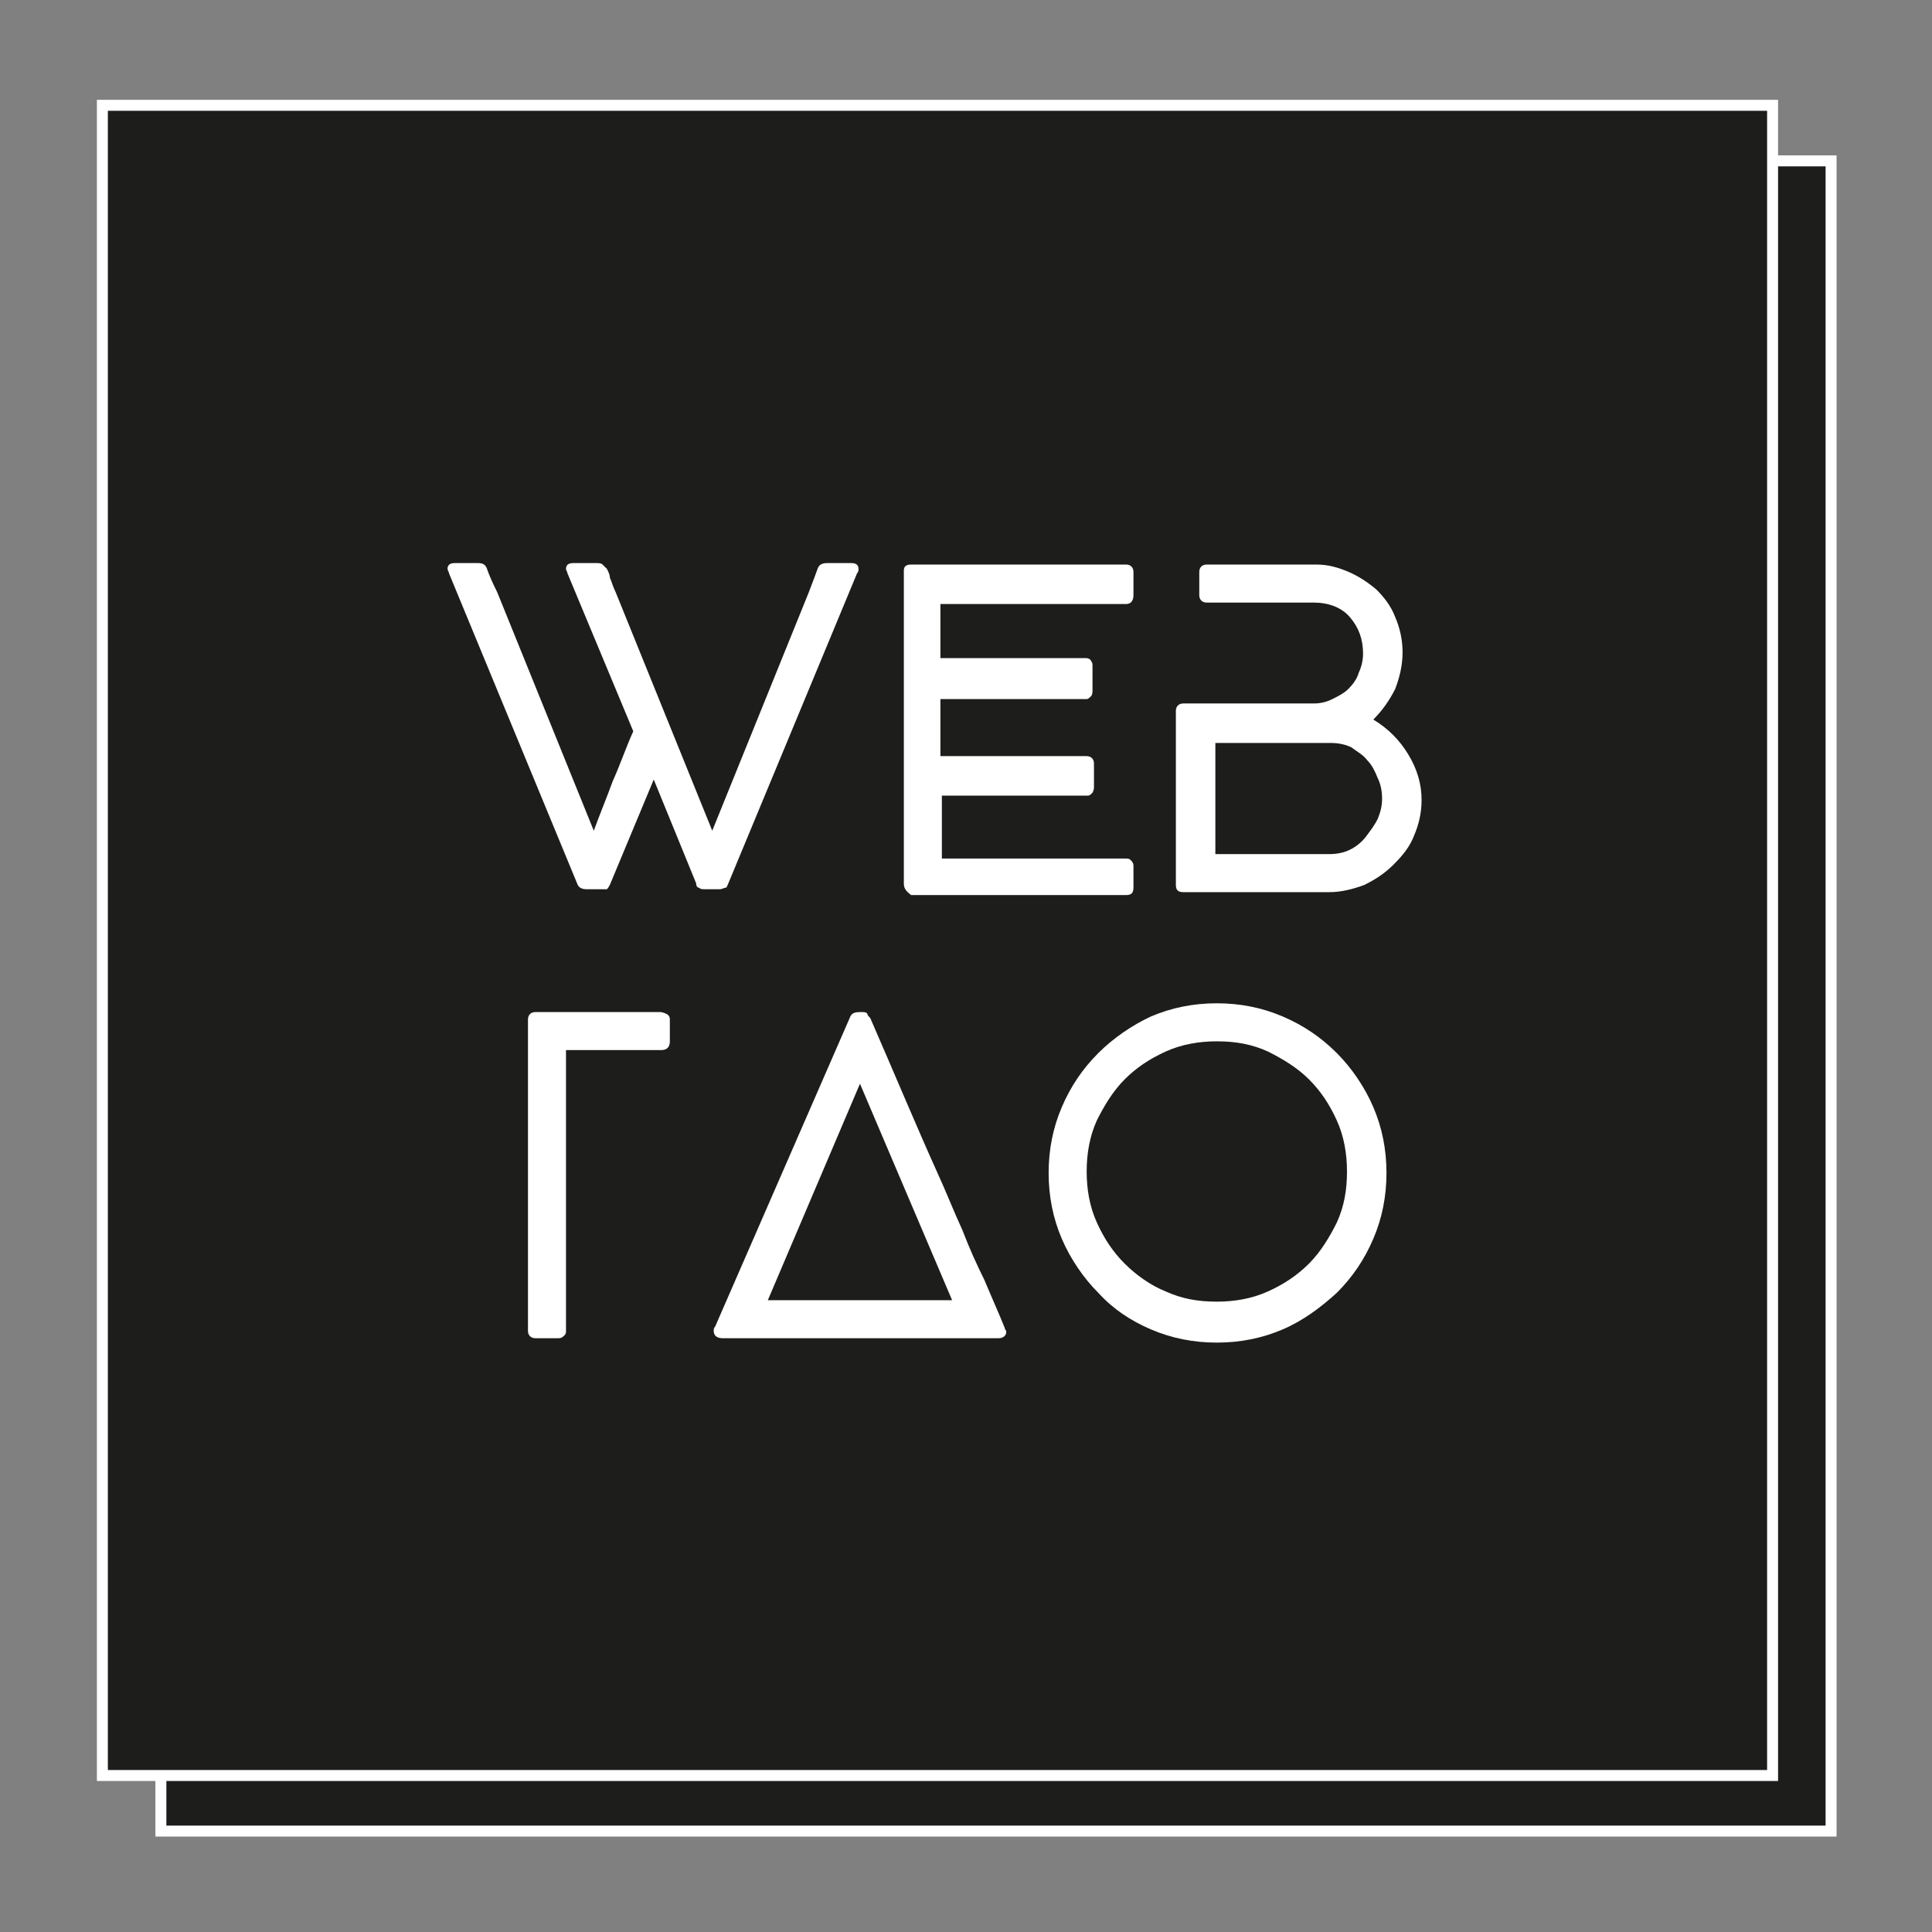<?xml version="1.0" encoding="utf-8"?>
<!-- Generator: Adobe Illustrator 27.8.0, SVG Export Plug-In . SVG Version: 6.00 Build 0)  -->
<svg version="1.1" id="Calque_1" xmlns="http://www.w3.org/2000/svg" xmlns:xlink="http://www.w3.org/1999/xlink" x="0px" y="0px"
	 viewBox="0 0 132.1 132.1" style="enable-background:new 0 0 132.1 132.1;" xml:space="preserve">
<rect x="0" y="0" width="132.1" height="132.1" fill="#808080" stroke="none"/>
<style type="text/css">
	.st0{fill:#1D1D1B;stroke:#FFFFFF;stroke-width:0.75;stroke-miterlimit:10;}
	.st1{fill:#FFFFFF;}
</style>
<rect x="11" y="11" class="st0" width="114.2" height="114.2"/>
<rect x="7" y="7.2" class="st0" width="114.2" height="114.2"/>
<g>
	<g>
		<path class="st1" d="M44.7,53.3l-3,7.2c-0.1,0.2-0.2,0.3-0.2,0.3c-0.1,0-0.2,0-0.4,0h-1c-0.3,0-0.5-0.1-0.6-0.3l-8.8-21.3
			c0-0.1-0.1-0.2-0.1-0.3c0-0.3,0.2-0.4,0.5-0.4h1.6c0.3,0,0.5,0.1,0.6,0.4c0.1,0.3,0.3,0.8,0.7,1.6l6.6,16.3
			c0.4-1.1,0.9-2.3,1.3-3.4c0.5-1.1,0.9-2.3,1.4-3.4l-4.5-10.8c0-0.1-0.1-0.2-0.1-0.3c0-0.3,0.2-0.4,0.5-0.4h1.6
			c0.1,0,0.3,0,0.4,0.1c0.1,0.1,0.2,0.2,0.3,0.3c0.1,0.2,0.2,0.4,0.2,0.6c0.1,0.2,0.2,0.6,0.4,1l6.6,16.3l6.6-16.3
			c0.3-0.8,0.5-1.3,0.6-1.6s0.3-0.4,0.7-0.4h1.6c0.3,0,0.5,0.1,0.5,0.4c0,0.1,0,0.2-0.1,0.3l-8.8,21.2c-0.1,0.2-0.1,0.3-0.2,0.3
			c-0.1,0-0.2,0.1-0.4,0.1h-1c-0.2,0-0.3,0-0.4-0.1c-0.1,0-0.2-0.1-0.2-0.3L44.7,53.3z"/>
		<path class="st1" d="M61.8,60.4V39c0-0.3,0.2-0.4,0.5-0.4H77c0.3,0,0.5,0.2,0.5,0.5v1.6c0,0.4-0.2,0.6-0.5,0.6H64.3V45h10
			c0.1,0,0.3,0.1,0.3,0.2c0.1,0.1,0.1,0.2,0.1,0.4v1.6c0,0.1,0,0.3-0.1,0.4c-0.1,0.1-0.2,0.2-0.3,0.2h-10v3.9h10
			c0.3,0,0.5,0.2,0.5,0.5v1.6c0,0.1,0,0.2-0.1,0.4c-0.1,0.1-0.2,0.2-0.3,0.2h-10v4.3h12.5c0.2,0,0.3,0,0.4,0.1s0.2,0.2,0.2,0.4v1.5
			c0,0.4-0.2,0.5-0.5,0.5H62.3C61.9,60.9,61.8,60.7,61.8,60.4z"/>
		<path class="st1" d="M82.5,41.2c-0.3,0-0.5-0.2-0.5-0.5v-1.6c0-0.3,0.2-0.5,0.5-0.5H90c0.8,0,1.5,0.2,2.2,0.5s1.3,0.7,1.9,1.2
			c0.5,0.5,1,1.1,1.3,1.9c0.3,0.7,0.5,1.5,0.5,2.4s-0.2,1.7-0.5,2.5c-0.4,0.8-0.9,1.5-1.5,2.1c1,0.6,1.8,1.4,2.4,2.4s0.9,2,0.9,3.1
			c0,0.9-0.2,1.7-0.5,2.4c-0.3,0.8-0.8,1.4-1.4,2s-1.2,1-2,1.4c-0.8,0.3-1.6,0.5-2.4,0.5h-10c-0.4,0-0.5-0.2-0.5-0.5V48.6
			c0-0.3,0.2-0.5,0.5-0.5h8.9c0.5,0,0.9-0.1,1.3-0.3s0.8-0.4,1.1-0.7c0.3-0.3,0.6-0.7,0.7-1.1c0.2-0.4,0.3-0.9,0.3-1.3
			c0-1-0.3-1.8-0.9-2.5s-1.5-1-2.5-1H82.5z M83,58.4h7.9c0.5,0,1-0.1,1.4-0.3s0.8-0.5,1.1-0.9c0.3-0.4,0.6-0.8,0.8-1.2
			c0.2-0.5,0.3-0.9,0.3-1.4s-0.1-1-0.3-1.4c-0.2-0.5-0.4-0.9-0.7-1.2c-0.3-0.4-0.7-0.6-1.1-0.9c-0.4-0.2-0.9-0.3-1.4-0.3h-7.9v7.6
			H83z"/>
	</g>
	<g>
		<path class="st1" d="M45.8,69.7v1.5c0,0.4-0.2,0.6-0.6,0.6h-6.5V91c0,0.1,0,0.2-0.1,0.3c-0.1,0.1-0.2,0.2-0.4,0.2h-1.6
			c-0.3,0-0.5-0.2-0.5-0.5V69.7c0-0.3,0.2-0.5,0.5-0.5h8.6C45.6,69.3,45.8,69.4,45.8,69.7z"/>
		<path class="st1" d="M59.5,69.6c1.7,3.9,3.2,7.5,4.6,10.6c0.6,1.3,1.1,2.6,1.7,3.9c0.5,1.3,1,2.4,1.5,3.4c0.5,1.2,1,2.3,1.4,3.3
			c0,0.1,0.1,0.2,0.1,0.2c0,0.1,0,0.1,0,0.1c0,0.2-0.2,0.4-0.5,0.4H49.4c-0.4,0-0.6-0.2-0.6-0.5c0-0.1,0-0.2,0.1-0.3l9.2-21.1
			c0.1-0.3,0.3-0.4,0.7-0.4h0.1c0.2,0,0.3,0,0.4,0.1C59.3,69.4,59.4,69.5,59.5,69.6z M52.5,88.9h12.6l-6.3-14.8L52.5,88.9z"/>
		<path class="st1" d="M83.2,68.6c1.6,0,3.1,0.3,4.5,0.9c1.4,0.6,2.6,1.4,3.7,2.5c1,1,1.9,2.3,2.5,3.7c0.6,1.4,0.9,2.9,0.9,4.5
			s-0.3,3.1-0.9,4.5s-1.4,2.6-2.5,3.7c-1.1,1-2.3,1.9-3.7,2.5c-1.4,0.6-2.9,0.9-4.5,0.9s-3.1-0.3-4.5-0.9s-2.6-1.4-3.6-2.5
			c-1-1-1.9-2.3-2.5-3.7c-0.6-1.4-0.9-2.9-0.9-4.5s0.3-3.1,0.9-4.5s1.4-2.6,2.5-3.7c1-1,2.3-1.9,3.6-2.5
			C80.1,68.9,81.6,68.6,83.2,68.6z M83.2,89c1.2,0,2.4-0.2,3.5-0.7s2-1.1,2.8-1.9s1.4-1.8,1.9-2.8c0.5-1.1,0.7-2.2,0.7-3.5
			c0-1.2-0.2-2.4-0.7-3.5s-1.1-2-1.9-2.8s-1.8-1.4-2.8-1.9c-1.1-0.5-2.2-0.7-3.5-0.7c-1.2,0-2.4,0.2-3.5,0.7s-2,1.1-2.8,1.9
			s-1.4,1.8-1.9,2.8c-0.5,1.1-0.7,2.3-0.7,3.5s0.2,2.4,0.7,3.5s1.1,2,1.9,2.8s1.8,1.5,2.8,1.9C80.8,88.8,81.9,89,83.2,89z"/>
	</g>
</g>
</svg>
